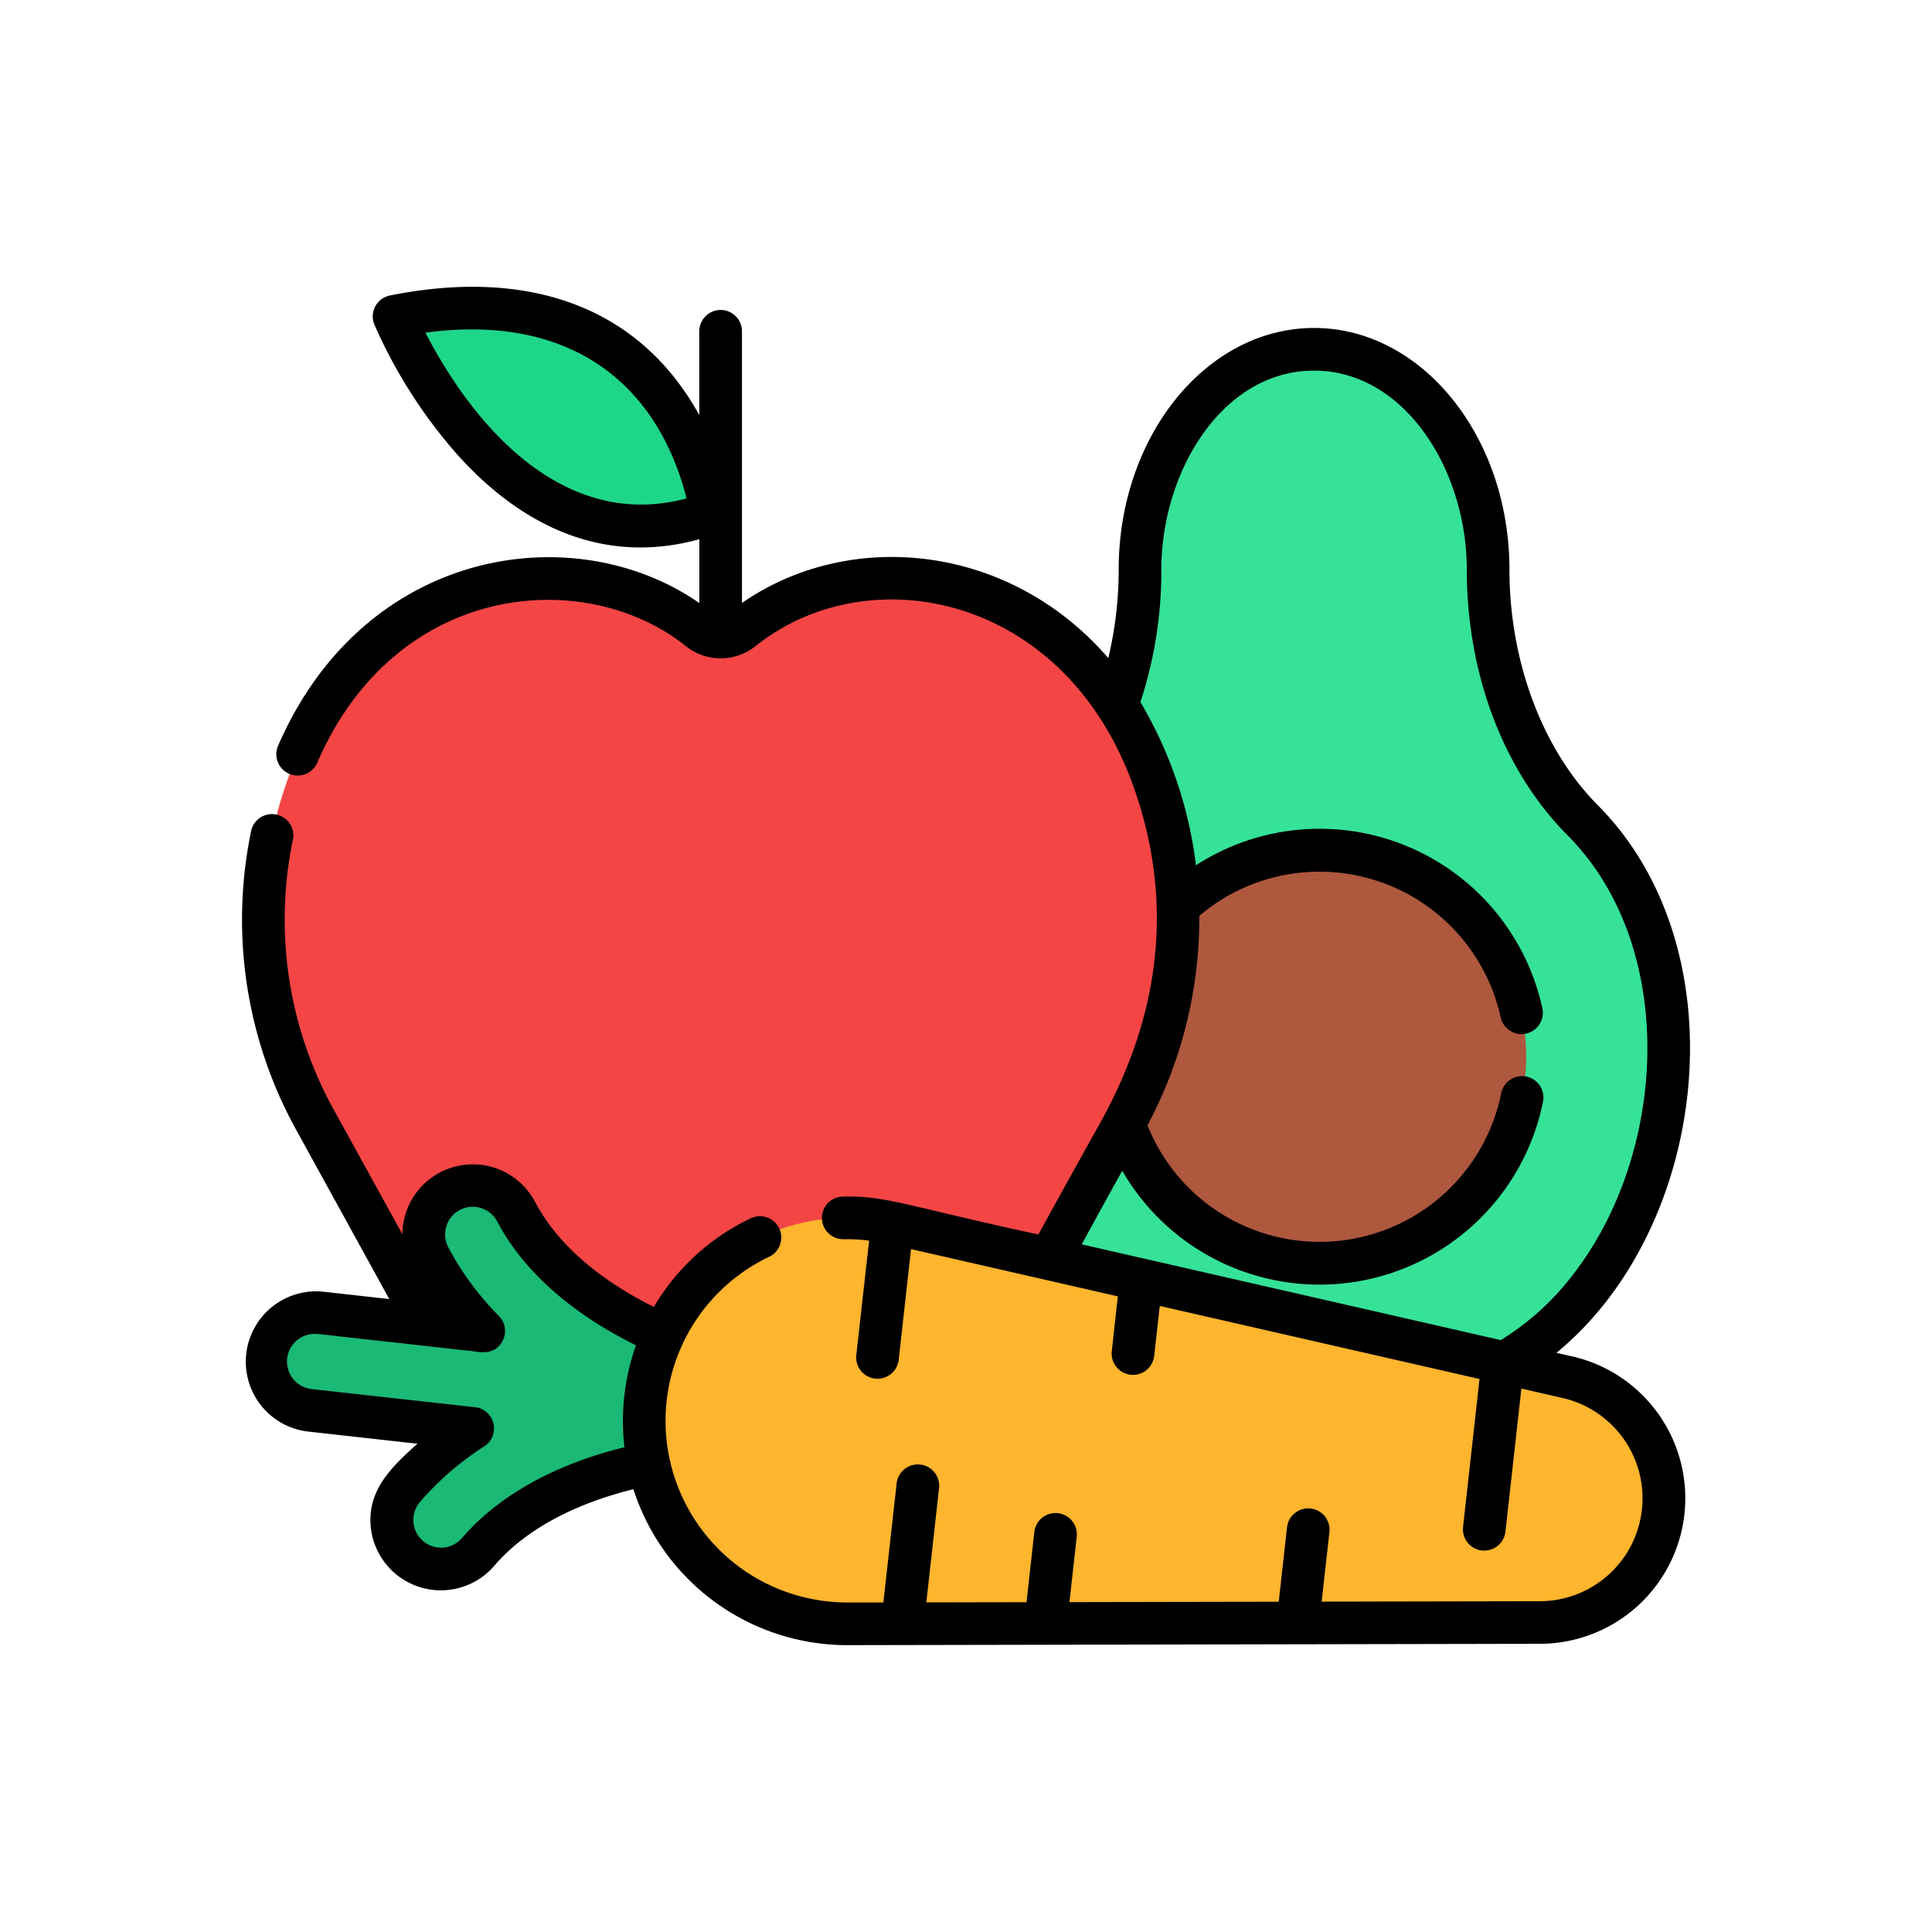 <svg xmlns="http://www.w3.org/2000/svg" xmlns:xlink="http://www.w3.org/1999/xlink" width="128" height="128" viewBox="0 0 128 128">
  <defs>
    <clipPath id="clip-icon-customized-1">
      <rect width="128" height="128"/>
    </clipPath>
  </defs>
  <g id="icon-customized-1" clip-path="url(#clip-icon-customized-1)">
    <g id="icon-food" transform="translate(16.029 3.035)">
      <path id="Path_1" data-name="Path 1" d="M300.176,84.1c0,12.647-8.175,23-18.166,23H271.352a14.93,14.93,0,0,1-7.752-2.214c-6.8-4.091-10.414-12.58-10.414-20.781a21.145,21.145,0,0,1,5.7-14.872,20.84,20.84,0,0,0,4.628-7.391,25.826,25.826,0,0,0,1.5-6.524c.089-.888.133-1.788.133-2.7,0-8.027,5.19-14.595,11.531-14.595a10.455,10.455,0,0,1,8.144,4.287,16.689,16.689,0,0,1,3.387,10.308c0,6.451,2.278,12.6,6.267,16.61a19.049,19.049,0,0,1,4.148,6.49A23.031,23.031,0,0,1,300.176,84.1Z" transform="translate(-205.65 -17.919)" fill="#35e298"/>
      <path id="Path_3" data-name="Path 3" d="M334.745,228.435a13.688,13.688,0,1,1-13.688-13.688A13.688,13.688,0,0,1,334.745,228.435Z" transform="translate(-249.66 -161.461)" fill="#ae583e"/>
      <path id="Path_5" data-name="Path 5" d="M75.847,36.263c-.715-3.257-4.4-15.052-19.992-12.369a.7.7,0,0,0-.51.986c1.614,3.391,8.463,15.958,19.863,12.462A.924.924,0,0,0,75.847,36.263Z" transform="translate(-44.899 -6.121)" fill="#1ed688"/>
      <path id="Path_7" data-name="Path 7" d="M64.568,155.017,54.622,173.1a10.022,10.022,0,0,1-13.042,3.338,8.111,8.111,0,0,0-7.527,0A10.016,10.016,0,0,1,21.012,173.1l-9.948-18.083a27.434,27.434,0,0,1-2.036-22.479c3.057-8.883,9.019-11.983,13.138-13.053a16.537,16.537,0,0,1,4.051-.556c.234,0,.36.007.36.007a16.124,16.124,0,0,1,5.291.884,15.283,15.283,0,0,1,4.461,2.437,2.286,2.286,0,0,0,2.974,0,15.26,15.26,0,0,1,4.46-2.437,16.121,16.121,0,0,1,5.291-.884s12.594-.8,17.548,13.6A27.417,27.417,0,0,1,64.568,155.017Z" transform="translate(-6.103 -83.631)" fill="#f44545"/>
      <path id="Path_9" data-name="Path 9" d="M20.571,333.492a3.248,3.248,0,0,0-1.356,4.389,20.877,20.877,0,0,0,3.6,4.876L11.977,341.55a3.248,3.248,0,1,0-.72,6.456l10.834,1.207a20.888,20.888,0,0,0-4.581,3.965,3.248,3.248,0,1,0,4.936,4.222c3.712-4.34,10.439-6.2,16.133-6.387a3.246,3.246,0,0,0,.6-6.412c-.1-.023-10.4-2.5-14.222-9.751A3.248,3.248,0,0,0,20.571,333.492Z" transform="translate(-6.797 -257.606)" fill="#1ab975"/>
      <path id="Path_10" data-name="Path 10" d="M209.482,364.008a8.231,8.231,0,0,1-8.165,7.319l-45.869.089a13.451,13.451,0,1,1,2.968-26.561l38.9,8.887,2.778.635,3.041.7a8.228,8.228,0,0,1,6.348,8.936Z" transform="translate(-115.316 -266.864)" fill="#ffb52d"/>
      <path id="Path_12" data-name="Path 12" d="M26.846,385.524l.023,0Z" transform="translate(-21.805 -300.174)"/>
      <path id="Path_13" data-name="Path 13" d="M27.138,385.559h0Z" transform="translate(-22.042 -300.203)"/>
      <path id="Path_14" data-name="Path 14" d="M88.133,86.831l-1.044-.239C97.2,78.3,99.36,59.9,89.832,50.315c-3.667-3.688-5.856-9.524-5.856-15.613,0-8.826-5.806-16.008-12.944-16.008S58.087,25.875,58.087,34.7a25.246,25.246,0,0,1-.688,5.862c-6.65-7.675-17.21-8.555-24.271-3.648v-18a1.413,1.413,0,0,0-2.827,0v5.55c-4.22-7.616-11.9-9.653-20.5-7.921a1.416,1.416,0,0,0-1.029,1.922,33.1,33.1,0,0,0,5.661,8.8c4.353,4.756,9.756,7.118,15.872,5.424v4.23c-8.3-5.768-22.2-3.7-27.91,9.454a1.413,1.413,0,0,0,2.593,1.125c5.225-12.033,17.721-13.006,24.348-7.786a3.7,3.7,0,0,0,4.764,0c7.545-5.943,20.6-3.356,25.068,9.646,2.4,7,1.924,14.325-2.249,21.9-1.661,2.97-3.024,5.439-4.152,7.494-8.754-1.885-10-2.574-12.982-2.51a1.413,1.413,0,0,0,.058,2.825,12.06,12.06,0,0,1,1.709.091L40.7,86.768a1.414,1.414,0,0,0,2.81.313l.82-7.359c5.646,1.289,9.32,2.129,13.7,3.13l-.4,3.631a1.413,1.413,0,1,0,2.809.313l.369-3.309,21.185,4.84-1.091,9.8a1.413,1.413,0,1,0,2.809.313l1.056-9.479,2.743.628A6.818,6.818,0,0,1,86,103.05l-14.466.028.514-4.609a1.413,1.413,0,1,0-2.809-.313l-.549,4.928-13.866.026.483-4.333a1.413,1.413,0,0,0-2.809-.313c-.12,1.08-.506,4.536-.518,4.651l-6.638.013.84-7.542a1.414,1.414,0,1,0-2.81-.313l-.875,7.86h-.051l-2.341,0a12.035,12.035,0,0,1-5.147-22.916,1.414,1.414,0,0,0-1.212-2.554,14.832,14.832,0,0,0-6.457,5.891c-2.861-1.427-6.132-3.671-7.877-6.976a4.664,4.664,0,0,0-8.781,2.161L6.2,70.694A26.015,26.015,0,0,1,3.376,52.6a1.413,1.413,0,1,0-2.768-.572,28.845,28.845,0,0,0,3.117,20.03L9.762,83.031l-4.425-.493A4.661,4.661,0,0,0,4.3,91.8l7.326.816c-1.817,1.626-3.279,3.1-3.1,5.425a4.668,4.668,0,0,0,8.189,2.666c2.224-2.6,5.7-4.21,9.221-5.077a14.883,14.883,0,0,0,14.16,10.33l45.9-.089a9.643,9.643,0,0,0,2.129-19.045ZM12.156,19.007c9.4-1.284,15.324,3.2,17.3,10.978C21.8,32.047,15.782,25.994,12.156,19.007ZM83.4,85.749,55.639,79.406c.8-1.47,1.692-3.092,2.683-4.876A15.1,15.1,0,0,0,86.2,69.952a1.413,1.413,0,0,0-2.772-.554A12.277,12.277,0,0,1,59.994,71.52a29.2,29.2,0,0,0,3.435-13.877,12.291,12.291,0,0,1,19.964,6.72,1.413,1.413,0,0,0,2.763-.6,15.1,15.1,0,0,0-22.95-9.472,27.806,27.806,0,0,0-3.679-10.81,27.919,27.919,0,0,0,1.387-8.78c0-6.521,4.062-13.181,10.118-13.181,5.991,0,10.117,6.571,10.117,13.181,0,6.92,2.435,13.336,6.678,17.607,7.361,7.4,6.649,21.144.254,29.239A17.575,17.575,0,0,1,83.4,85.749Zm-58.059,7.1c-4.027.979-8.1,2.9-10.767,6.023a1.835,1.835,0,0,1-2.79-2.384,19.546,19.546,0,0,1,4.274-3.7,1.414,1.414,0,0,0-.61-2.591L4.617,88.994a1.834,1.834,0,1,1,.407-3.646h.009l.034,0h0l.033,0-.02,0,9.79,1.091c.449-.029,1.819.553,2.418-.675a1.415,1.415,0,0,0-.262-1.61,19.54,19.54,0,0,1-3.354-4.545,1.838,1.838,0,0,1,.765-2.48h0a1.834,1.834,0,0,1,2.478.767c2.083,3.946,5.9,6.571,9.188,8.2A15.02,15.02,0,0,0,25.343,92.852Z" transform="translate(0)"/>
    </g>
  </g>
</svg>
